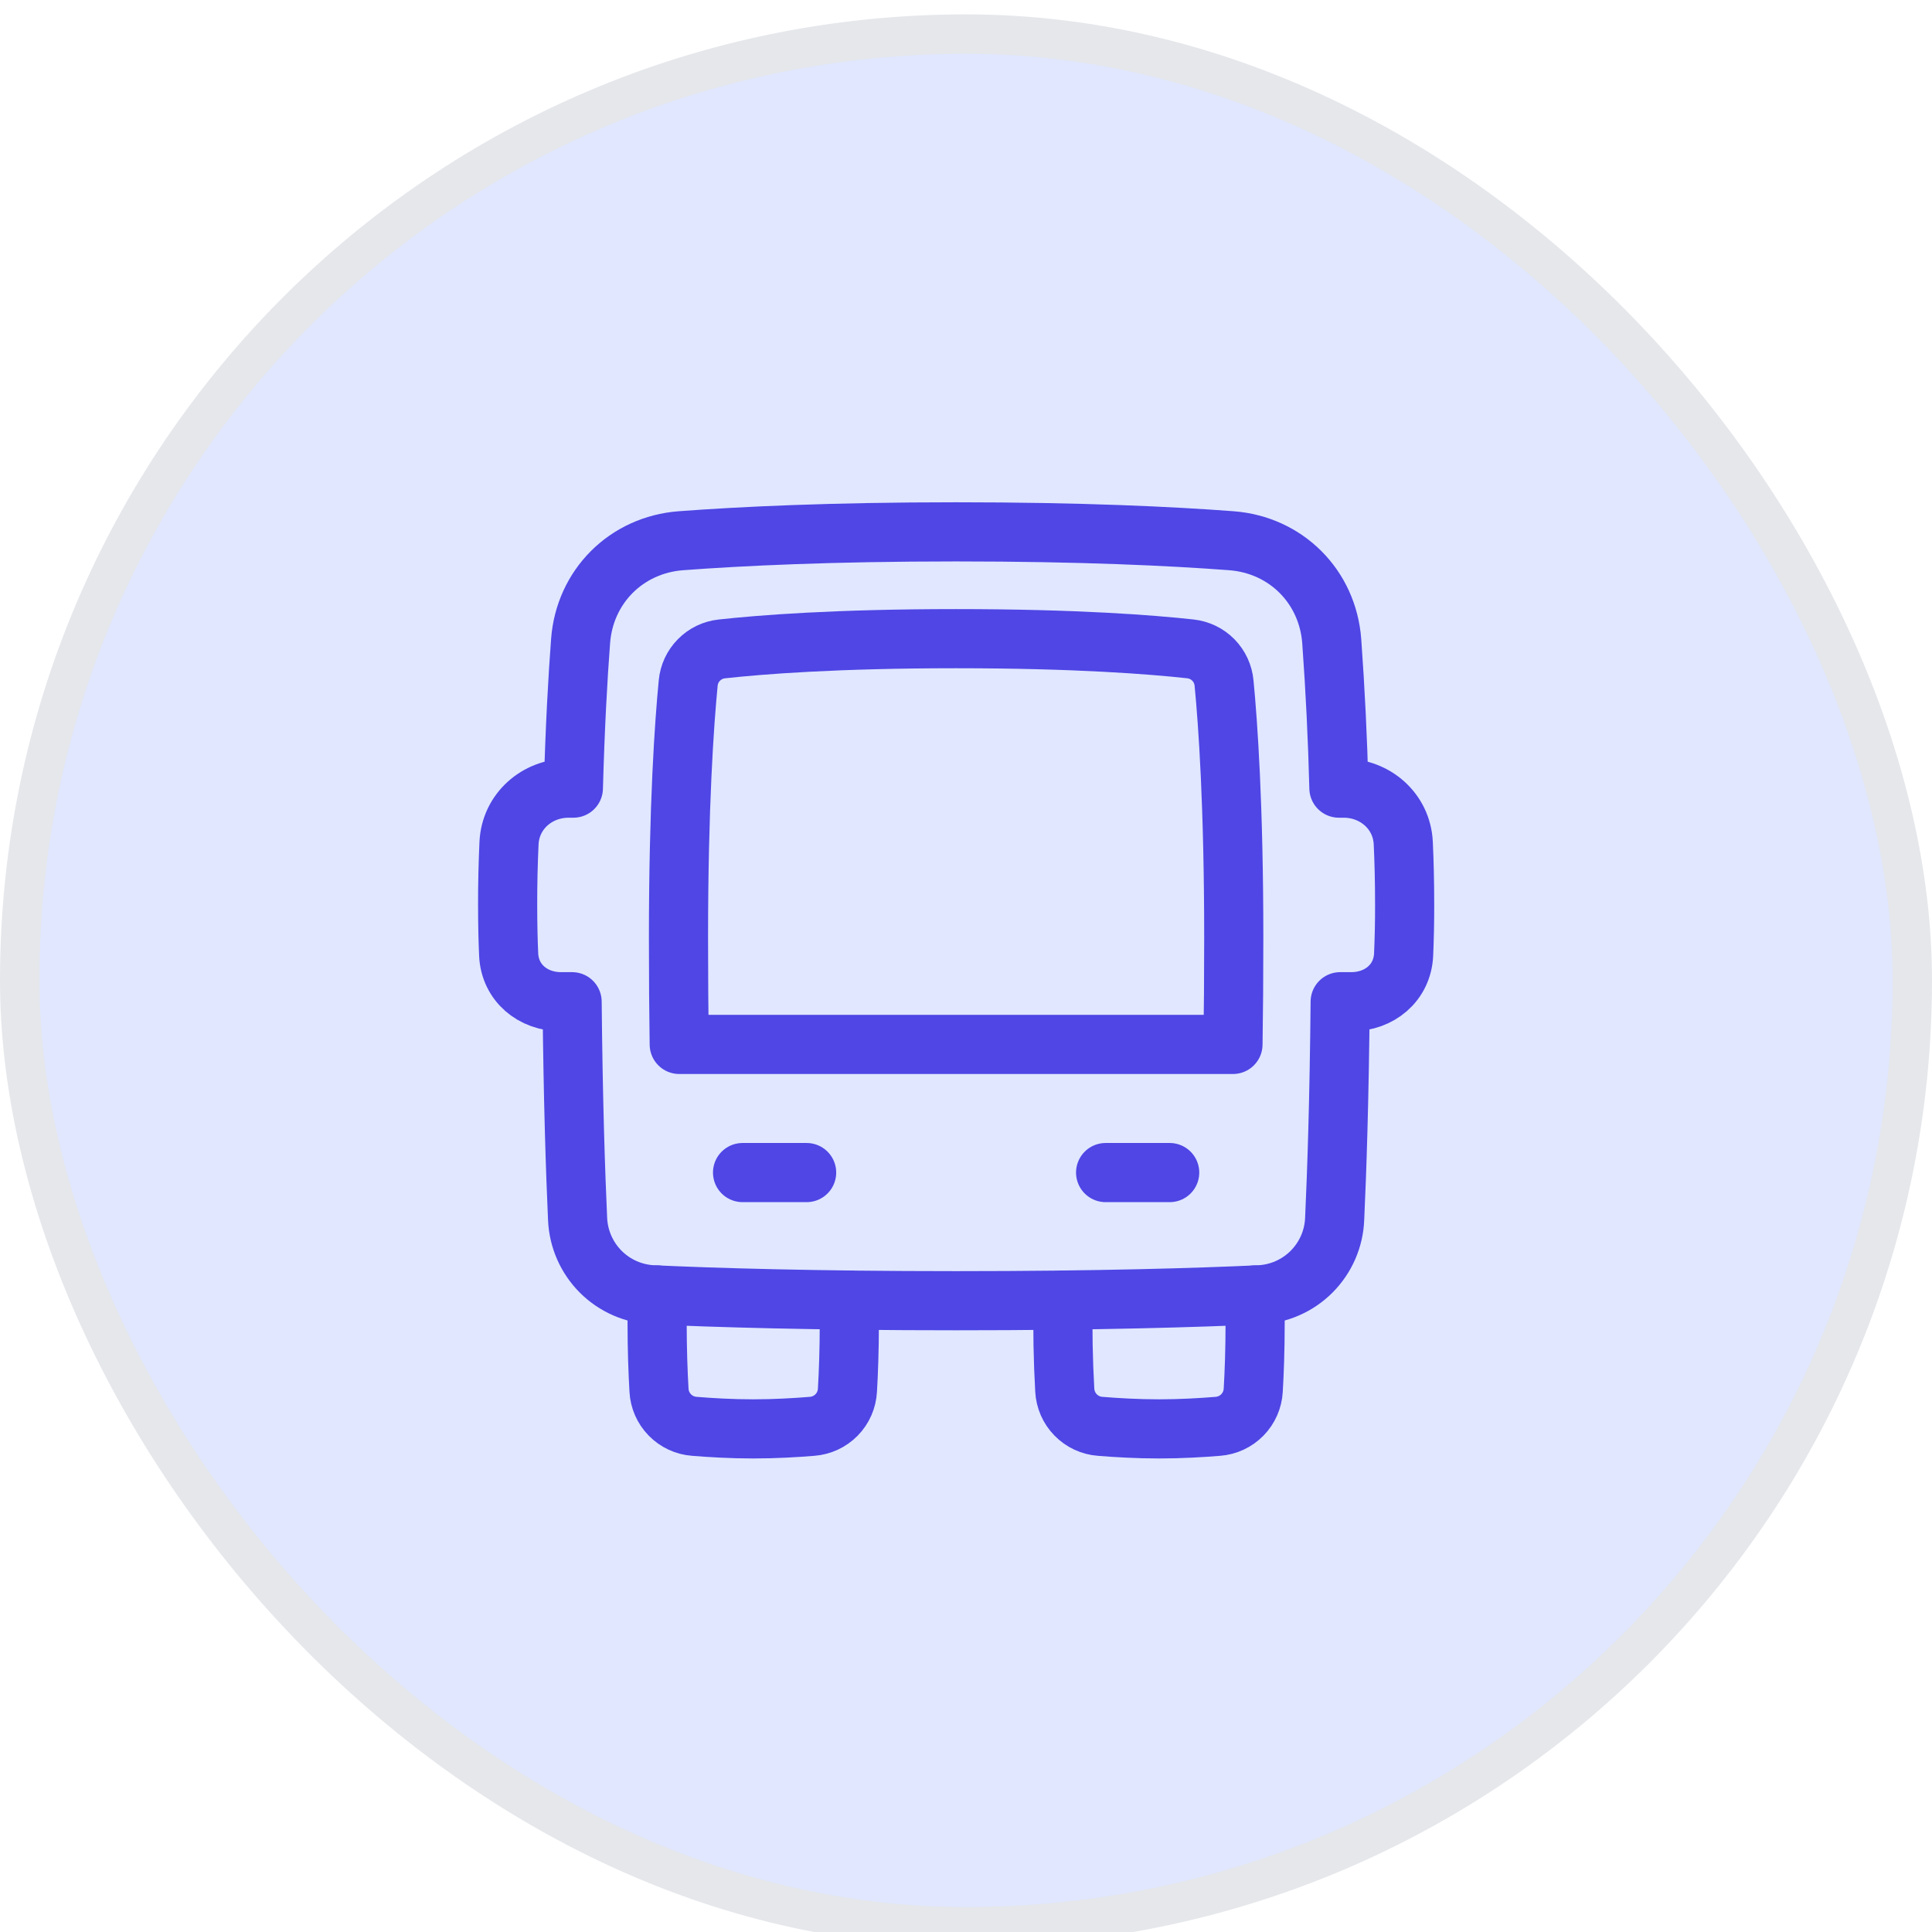 <svg width="49" height="49" viewBox="0 0 49 49" fill="none" xmlns="http://www.w3.org/2000/svg">
<rect x="0.5" y="0.865" width="48" height="48" rx="24" fill="#E0E7FF"/>
<rect x="0.5" y="0.865" width="48" height="48" rx="24" stroke="#E5E7EB"/>
<path d="M31.924 32.84C32.428 32.82 32.907 32.611 33.264 32.254C33.621 31.896 33.831 31.418 33.85 30.913C33.906 29.706 33.967 27.885 33.99 25.406H34.272C34.987 25.406 35.566 24.926 35.599 24.212C35.617 23.79 35.626 23.367 35.625 22.944C35.625 22.326 35.61 21.804 35.59 21.38C35.551 20.578 34.882 19.989 34.079 19.989H33.958C33.926 18.745 33.866 17.502 33.776 16.26C33.672 14.875 32.614 13.818 31.229 13.714C29.719 13.6 27.428 13.489 24.25 13.489C21.072 13.489 18.781 13.601 17.271 13.714C15.886 13.818 14.828 14.875 14.725 16.26C14.654 17.196 14.585 18.43 14.542 19.989H14.421C13.618 19.989 12.949 20.578 12.91 21.38C12.886 21.901 12.874 22.423 12.875 22.944C12.875 23.464 12.886 23.88 12.901 24.212C12.934 24.926 13.513 25.406 14.228 25.406H14.51C14.534 27.885 14.594 29.706 14.649 30.913C14.67 31.418 14.879 31.896 15.236 32.254C15.593 32.611 16.072 32.82 16.576 32.84C18.111 32.91 20.639 32.989 24.25 32.989C27.861 32.989 30.389 32.91 31.924 32.84Z" stroke="#4F46E5" stroke-width="1.5" stroke-linecap="round" stroke-linejoin="round"/>
<path d="M16.673 32.844C16.668 33.073 16.666 33.302 16.666 33.531C16.666 34.249 16.689 34.832 16.714 35.259C16.726 35.495 16.824 35.718 16.989 35.886C17.154 36.055 17.375 36.158 17.611 36.175C18.023 36.209 18.552 36.24 19.104 36.24C19.656 36.24 20.184 36.209 20.596 36.175C20.832 36.157 21.052 36.055 21.218 35.886C21.383 35.718 21.48 35.495 21.493 35.259C21.518 34.832 21.541 34.249 21.541 33.531C21.541 33.335 21.539 33.149 21.536 32.974M26.963 32.974C26.948 33.736 26.962 34.498 27.005 35.259C27.018 35.495 27.116 35.718 27.281 35.886C27.446 36.055 27.667 36.158 27.902 36.175C28.315 36.209 28.843 36.24 29.395 36.24C29.948 36.24 30.475 36.209 30.888 36.175C31.123 36.157 31.344 36.055 31.509 35.886C31.674 35.718 31.772 35.495 31.785 35.259C31.81 34.832 31.833 34.249 31.833 33.531C31.833 33.286 31.83 33.057 31.826 32.844M18.833 29.739H20.458M29.666 29.739H28.041M31.271 26.489C31.284 25.694 31.291 24.791 31.291 23.781C31.291 20.43 31.144 18.348 31.045 17.326C31.025 17.104 30.929 16.897 30.773 16.738C30.617 16.58 30.411 16.481 30.19 16.457C29.222 16.351 27.303 16.198 24.249 16.198C21.195 16.198 19.276 16.351 18.308 16.458C18.087 16.481 17.882 16.58 17.726 16.739C17.57 16.897 17.474 17.104 17.454 17.326C17.355 18.349 17.208 20.43 17.208 23.781C17.208 24.791 17.215 25.694 17.227 26.489H31.271Z" stroke="#4F46E5" stroke-width="1.5" stroke-linecap="round" stroke-linejoin="round"/>
</svg>
